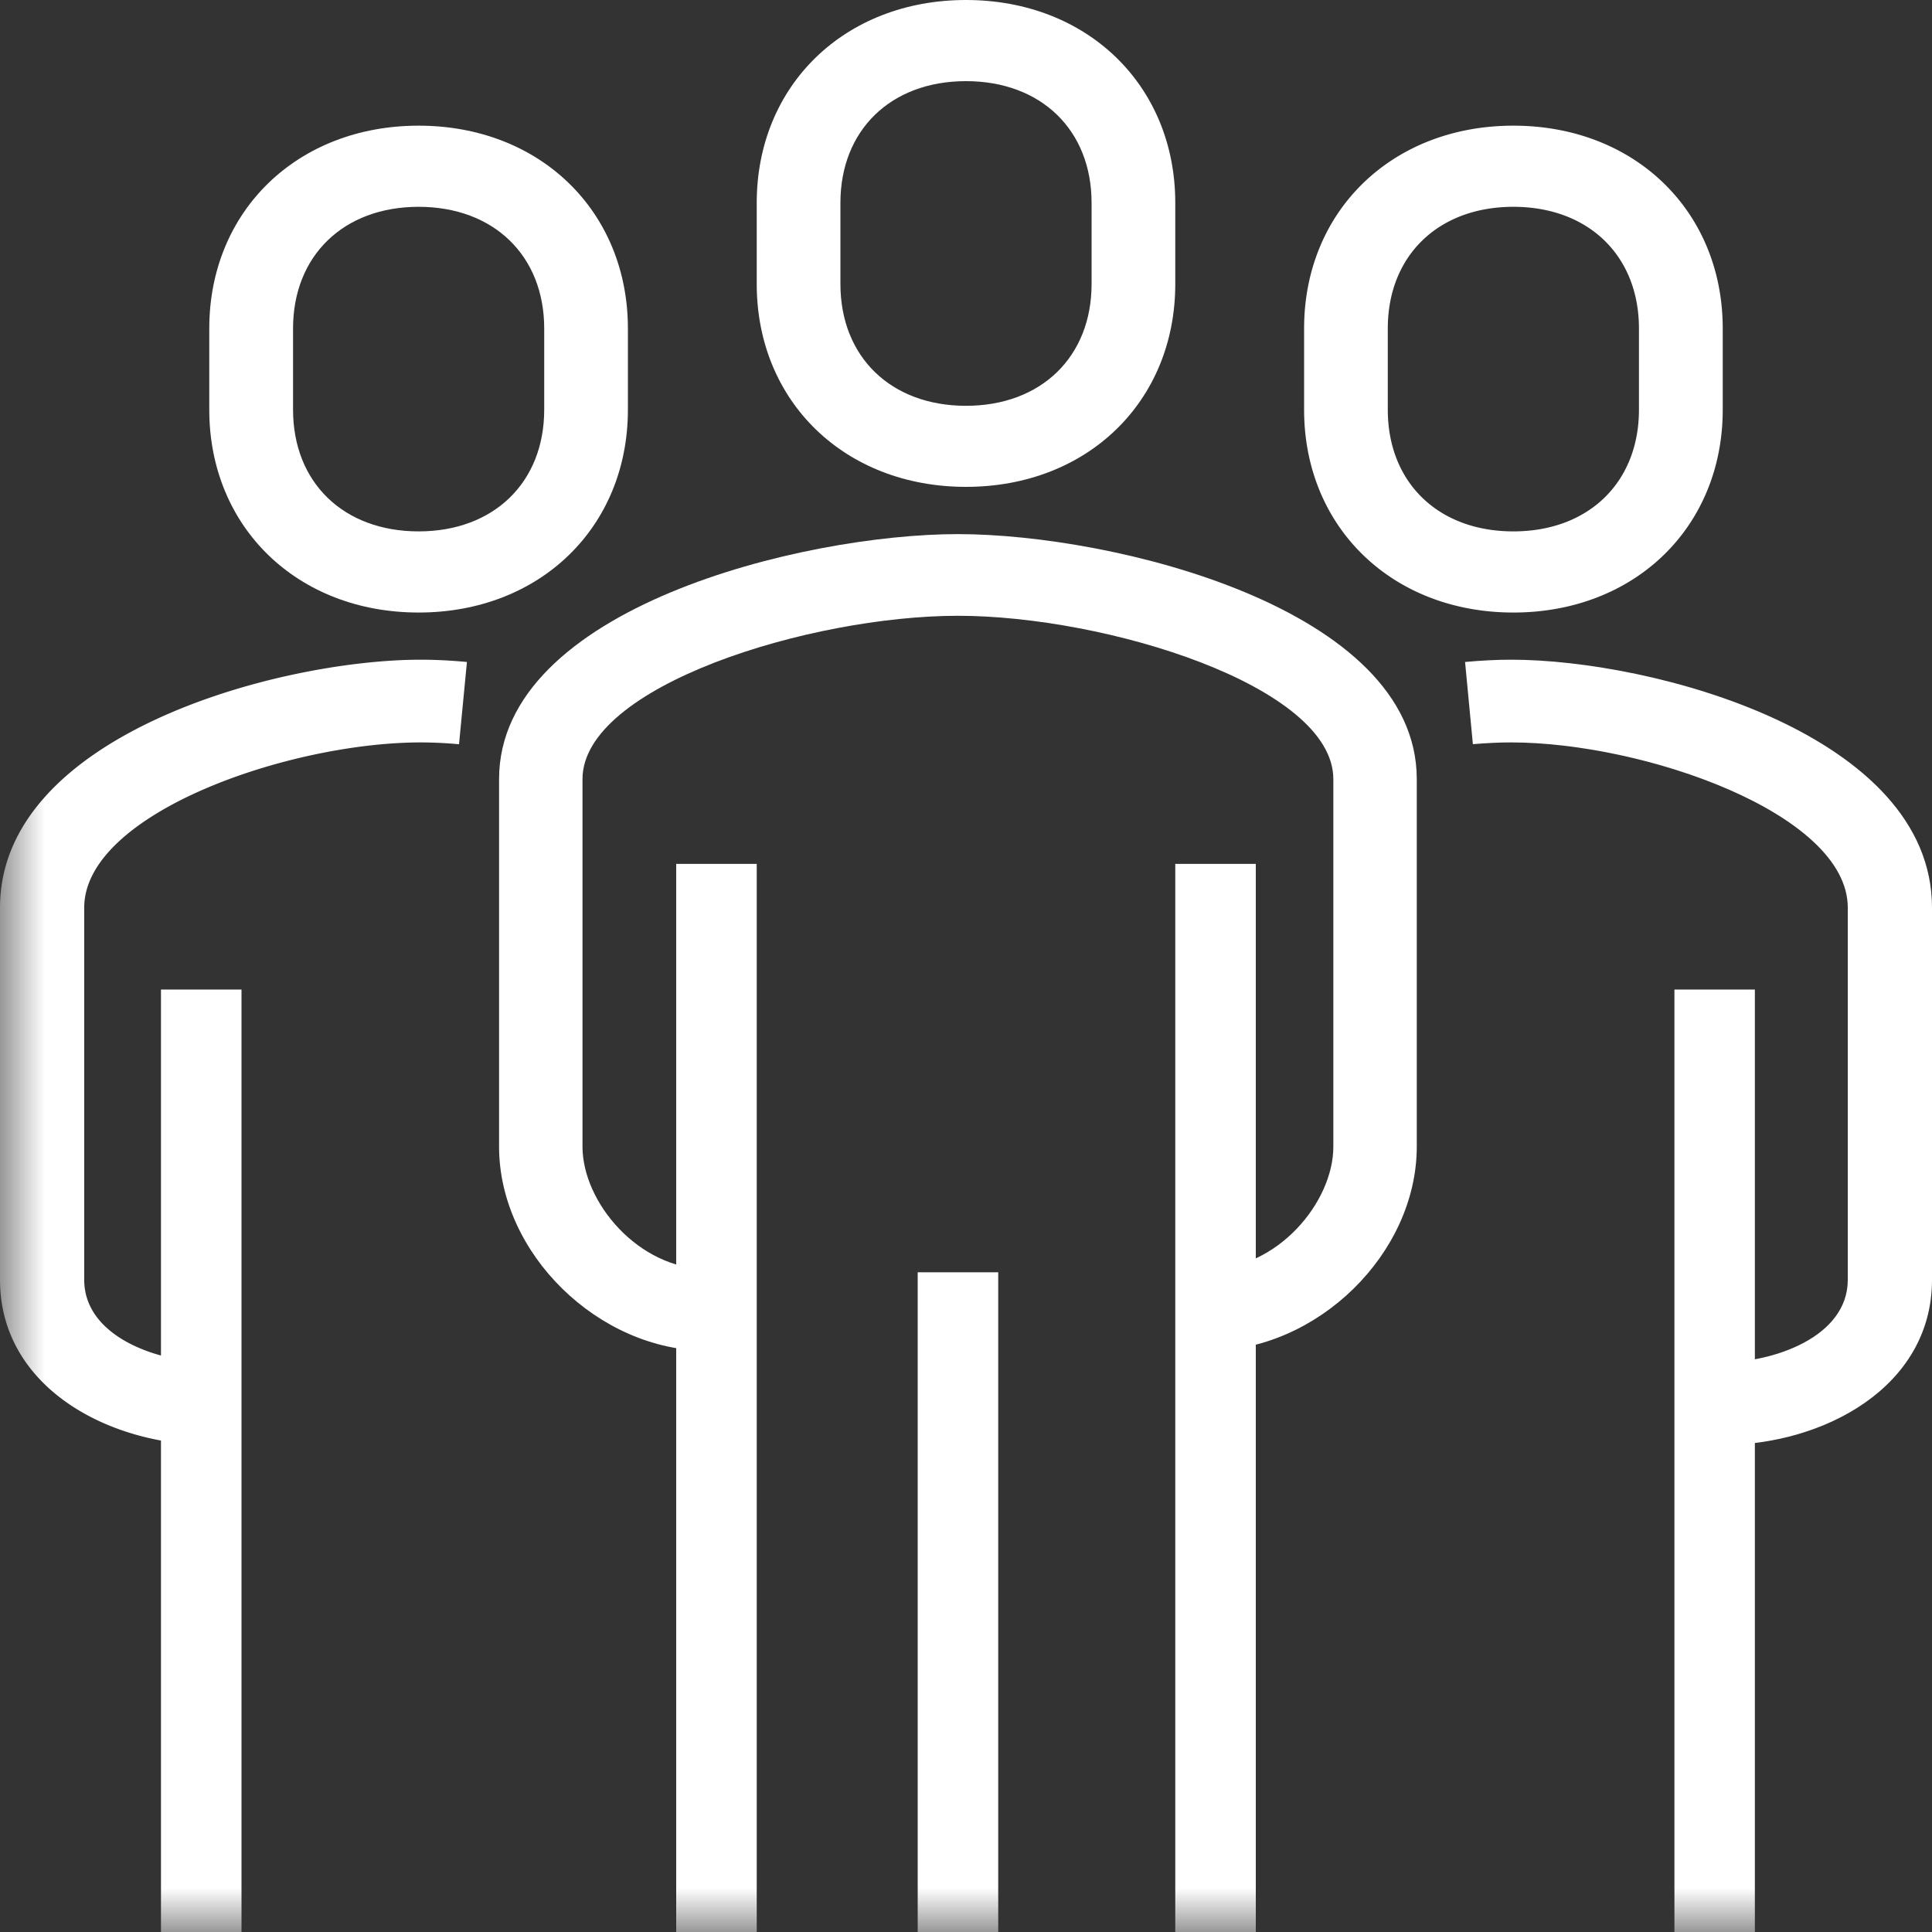 <svg xmlns="http://www.w3.org/2000/svg" xmlns:xlink="http://www.w3.org/1999/xlink" width="22" height="22" viewBox="0 0 22 22">
    <rect x="0" y="0" width="22" height="22" fill="#333333" stroke="none"/>
    <defs>
        <path id="a" d="M0 22h22V0H0z"/>
    </defs>
    <g fill="none" fill-rule="evenodd">
        <path fill="#FFF" d="M13.758 15.382v-.93c.79 0 1.425-.763 1.425-1.395V8.872c0-1.062-2.593-1.86-4.275-1.86-1.681 0-4.275.798-4.275 1.86v4.185c0 .632.636 1.395 1.425 1.395v.93c-1.243 0-2.375-1.108-2.375-2.325V8.872c0-1.948 3.46-2.79 5.225-2.79 1.765 0 5.225.842 5.225 2.79v4.185c0 1.217-1.132 2.325-2.375 2.325M19.604 16.455v-.941c.597 0 1.437-.292 1.437-.941v-4.237c0-1.074-2.326-1.882-3.834-1.882-.134 0-.28.007-.435.02l-.089-.936c.186-.017.362-.026.524-.026 1.62 0 4.793.853 4.793 2.824v4.237c0 1.222-1.235 1.882-2.396 1.882M11 .924c-.855 0-1.43.557-1.43 1.386v.924c0 .83.575 1.387 1.43 1.387s1.43-.558 1.43-1.387V2.31c0-.829-.575-1.386-1.43-1.386m0 4.62c-1.38 0-2.383-.971-2.383-2.31V2.31C8.617.972 9.619 0 11 0c1.38 0 2.383.972 2.383 2.31v.924c0 1.339-1.002 2.31-2.383 2.31"/>
        <mask id="b" fill="#fff">
            <use xlink:href="#a"/>
        </mask>
        <path fill="#FFF" d="M19.067 22h.916V11.268h-.916zM13.383 22h.917V9.837h-.917zM7.7 22h.917V9.837H7.7zM10.45 22h.917v-7.512h-.917zM17.233 2.355c-.855 0-1.43.557-1.43 1.386v.924c0 .83.575 1.386 1.43 1.386s1.43-.557 1.43-1.386v-.924c0-.829-.575-1.386-1.43-1.386m0 4.62c-1.38 0-2.383-.971-2.383-2.31v-.924c0-1.338 1.002-2.31 2.383-2.31s2.384.972 2.384 2.31v.924c0 1.339-1.003 2.31-2.384 2.31M2.396 16.455c-1.161 0-2.396-.66-2.396-1.882v-4.237c0-1.97 3.174-2.824 4.793-2.824.162 0 .338.009.524.026l-.09.937a4.807 4.807 0 0 0-.434-.021c-1.508 0-3.834.808-3.834 1.882v4.237c0 .649.84.94 1.437.94v.942z" mask="url(#b)"/>
        <path fill="#FFF" d="M1.833 22h.917V11.268h-.917zM4.767 2.355c-.855 0-1.43.557-1.43 1.386v.924c0 .83.575 1.386 1.43 1.386s1.43-.557 1.43-1.386v-.924c0-.829-.575-1.386-1.43-1.386m0 4.62c-1.381 0-2.384-.971-2.384-2.31v-.924c0-1.338 1.003-2.31 2.384-2.31 1.38 0 2.383.972 2.383 2.31v.924c0 1.339-1.002 2.31-2.383 2.31" mask="url(#b)"/>
    </g>
</svg>
